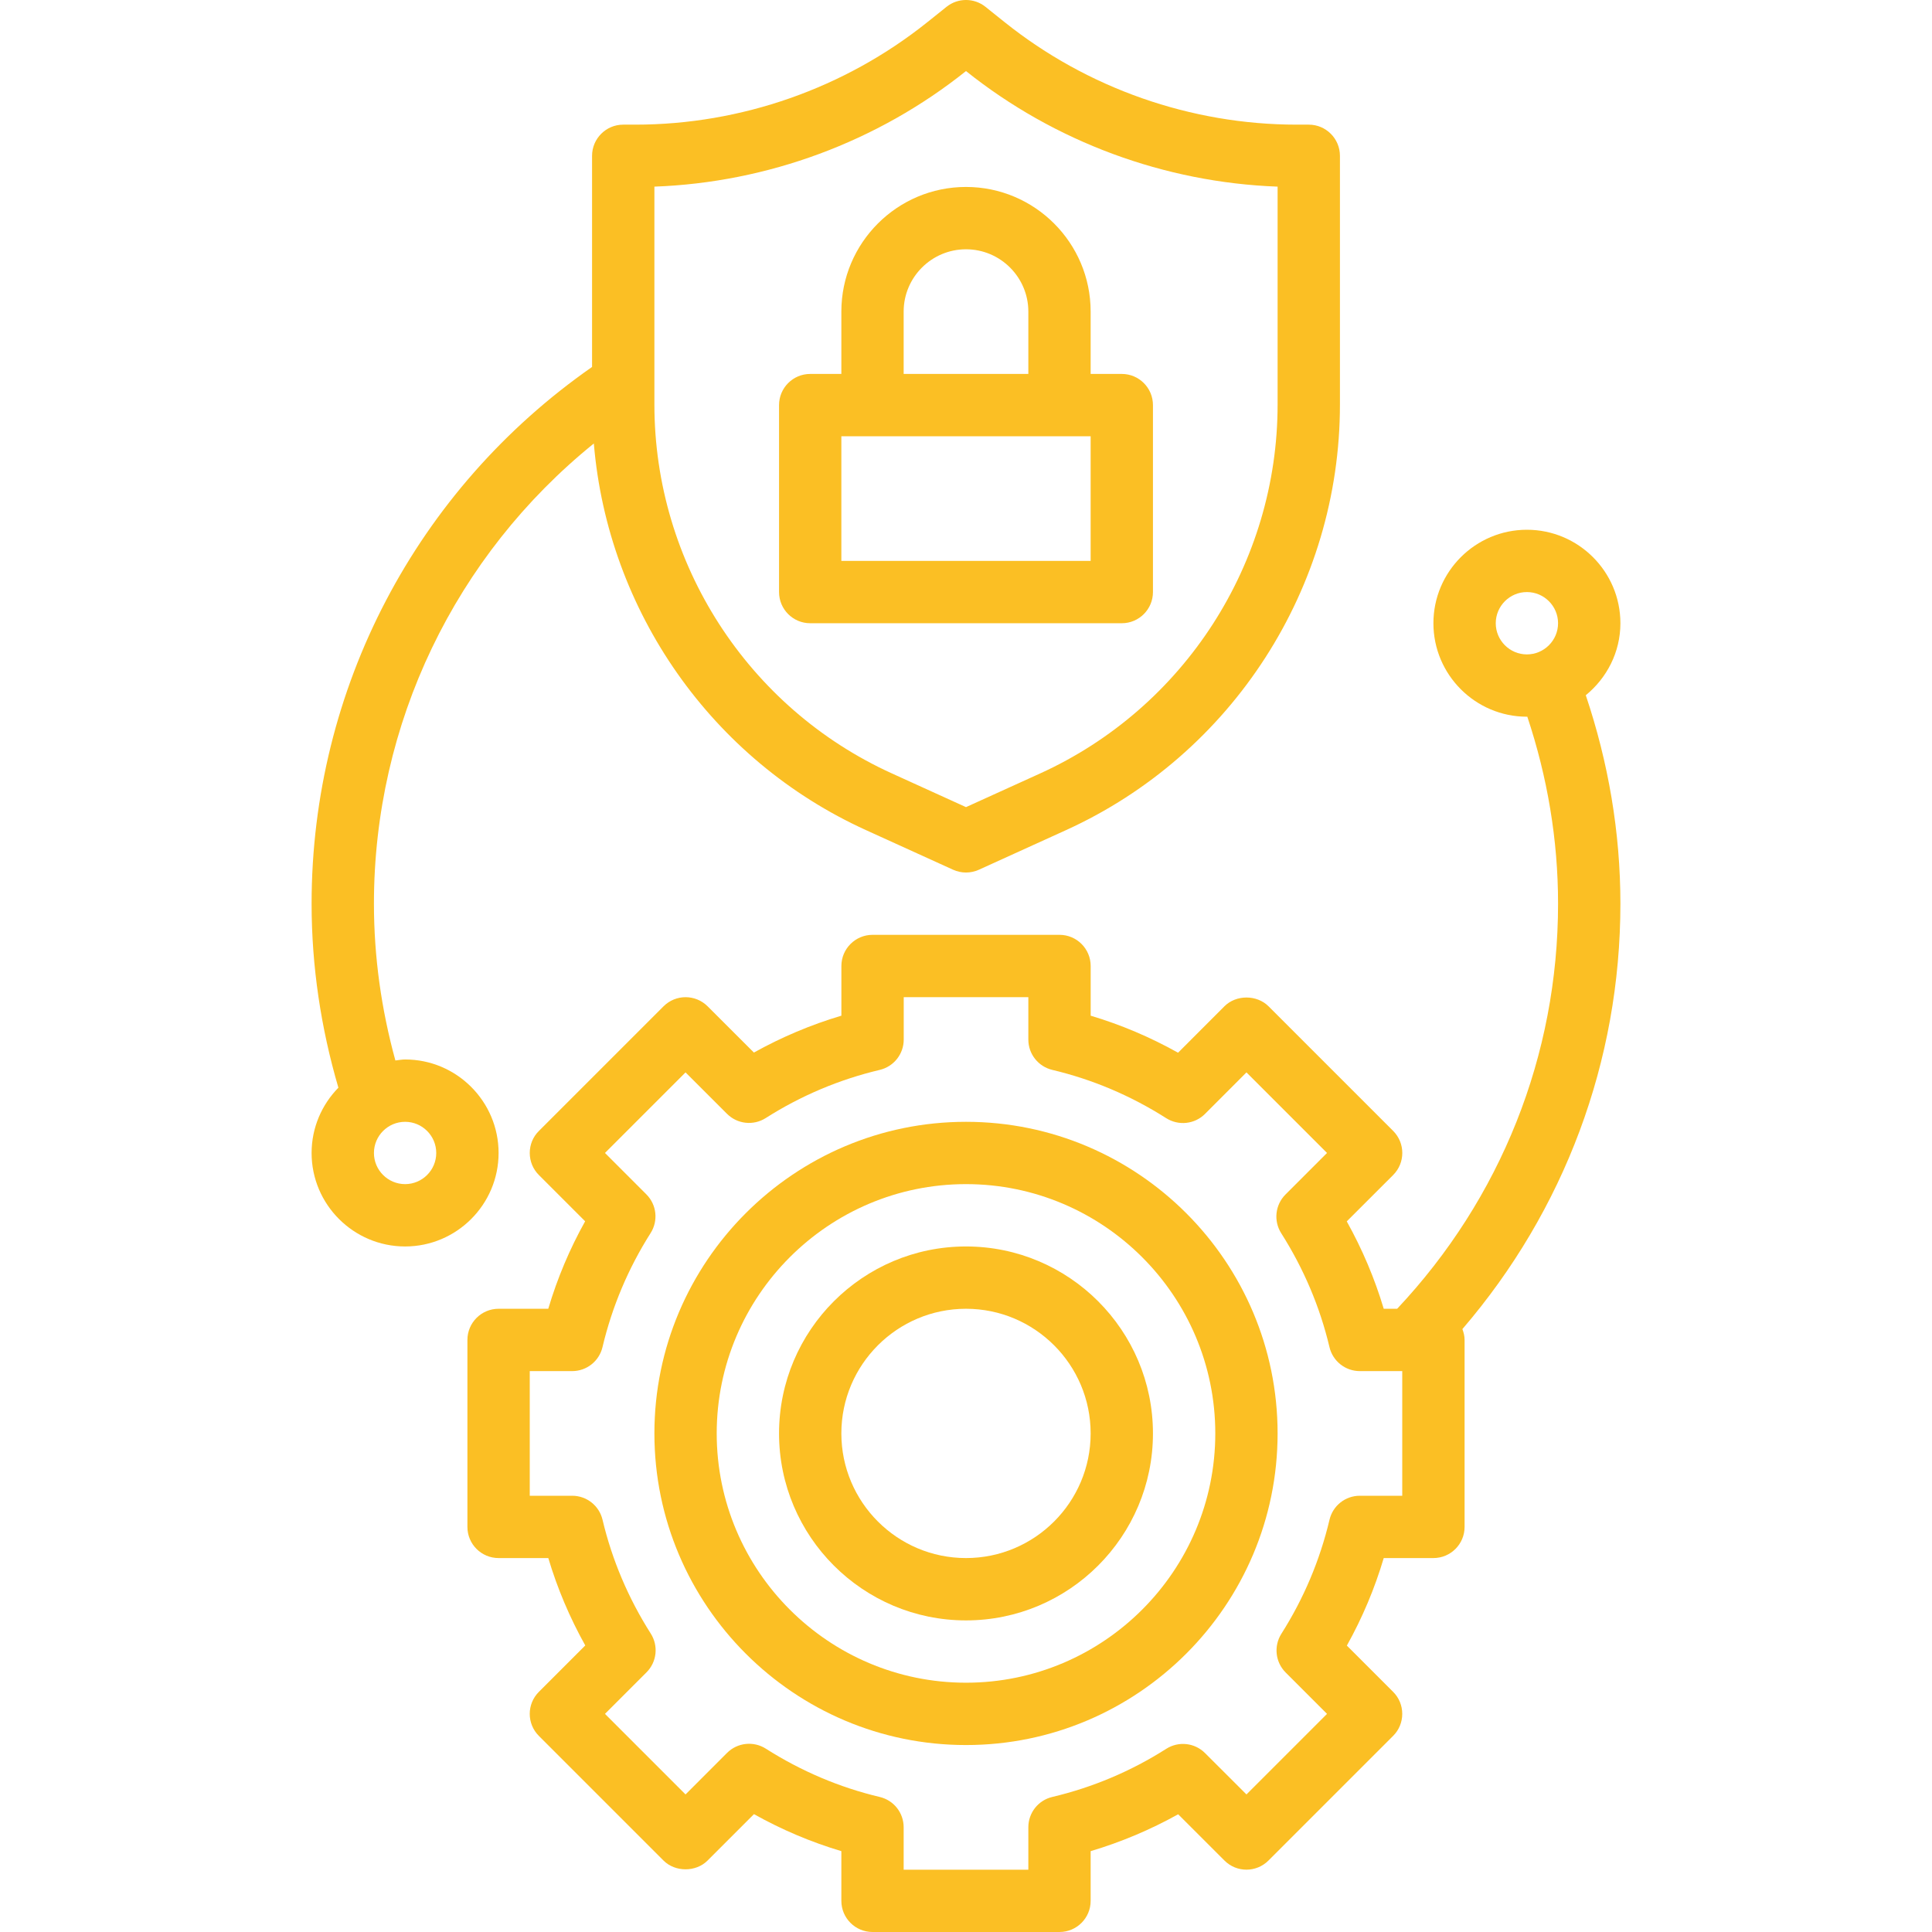 <svg width="60" height="60" viewBox="0 0 60 60" fill="none" xmlns="http://www.w3.org/2000/svg">
<g clip-path="url(#clip0_21_1140)">
<path d="M30 34.839C24.664 34.839 20.323 39.18 20.323 44.516C20.323 49.852 24.664 54.194 30 54.194C35.336 54.194 39.677 49.852 39.677 44.516C39.677 39.18 35.336 34.839 30 34.839ZM30 52.258C25.731 52.258 22.258 48.785 22.258 44.516C22.258 40.247 25.731 36.774 30 36.774C34.269 36.774 37.742 40.247 37.742 44.516C37.742 48.785 34.269 52.258 30 52.258Z" fill="#FBBF24"/>
<path d="M30 38.71C26.798 38.71 24.194 41.314 24.194 44.516C24.194 47.718 26.798 50.323 30 50.323C33.202 50.323 35.806 47.718 35.806 44.516C35.806 41.314 33.202 38.71 30 38.71ZM30 48.387C27.865 48.387 26.129 46.651 26.129 44.516C26.129 42.381 27.865 40.645 30 40.645C32.135 40.645 33.871 42.381 33.871 44.516C33.871 46.651 32.135 48.387 30 48.387Z" fill="#FBBF24"/>
<path d="M25.161 19.355H34.839C35.373 19.355 35.806 18.921 35.806 18.387V12.581C35.806 12.047 35.373 11.613 34.839 11.613H33.871V9.677C33.871 7.542 32.135 5.806 30 5.806C27.865 5.806 26.129 7.542 26.129 9.677V11.613H25.161C24.627 11.613 24.194 12.047 24.194 12.581V18.387C24.194 18.921 24.627 19.355 25.161 19.355ZM28.064 9.677C28.064 8.61 28.933 7.742 30 7.742C31.067 7.742 31.936 8.61 31.936 9.677V11.613H28.064V9.677ZM26.129 13.548H33.871V17.419H26.129V13.548Z" fill="#FBBF24"/>
<path d="M49.248 21.591C49.898 21.059 50.323 20.26 50.323 19.355C50.323 17.754 49.02 16.452 47.419 16.452C45.819 16.452 44.516 17.754 44.516 19.355C44.516 20.955 45.819 22.258 47.419 22.258C47.423 22.258 47.427 22.257 47.432 22.257C48.054 24.125 48.387 26.071 48.387 28.065C48.387 32.777 46.608 37.223 43.39 40.645H42.973C42.692 39.703 42.307 38.797 41.825 37.931L43.266 36.491C43.644 36.112 43.644 35.501 43.266 35.122L39.395 31.251C39.032 30.888 38.389 30.888 38.026 31.251L36.586 32.693C35.721 32.209 34.813 31.824 33.872 31.543V30C33.872 29.466 33.439 29.032 32.904 29.032H27.098C26.564 29.032 26.13 29.466 26.13 30V31.543C25.184 31.824 24.275 32.209 23.413 32.688L21.976 31.252C21.597 30.874 20.985 30.874 20.607 31.252L16.736 35.123C16.553 35.303 16.452 35.549 16.452 35.806C16.452 36.064 16.553 36.31 16.735 36.491L18.172 37.928C17.691 38.789 17.308 39.699 17.027 40.645H15.484C14.95 40.645 14.516 41.078 14.516 41.613V47.419C14.516 47.955 14.95 48.387 15.484 48.387H17.028C17.309 49.329 17.693 50.236 18.176 51.101L16.735 52.542C16.357 52.92 16.357 53.532 16.735 53.91L20.606 57.781C20.969 58.144 21.612 58.144 21.974 57.781L23.415 56.34C24.28 56.824 25.188 57.208 26.129 57.489V59.032C26.129 59.568 26.563 60 27.097 60H32.903C33.437 60 33.871 59.568 33.871 59.032V57.489C34.816 57.208 35.726 56.824 36.589 56.344L38.026 57.78C38.404 58.159 39.015 58.159 39.394 57.78L43.265 53.909C43.447 53.729 43.548 53.483 43.548 53.226C43.548 52.968 43.447 52.723 43.265 52.542L41.828 51.105C42.309 50.243 42.692 49.334 42.973 48.387H44.516C45.05 48.387 45.484 47.955 45.484 47.419V41.613C45.484 41.493 45.456 41.382 45.416 41.276C48.579 37.594 50.323 32.96 50.323 28.065C50.323 25.843 49.948 23.673 49.248 21.591ZM46.452 19.355C46.452 18.822 46.886 18.387 47.419 18.387C47.952 18.387 48.387 18.822 48.387 19.355C48.387 19.888 47.952 20.323 47.419 20.323C46.886 20.323 46.452 19.888 46.452 19.355ZM43.548 46.452H42.23C41.782 46.452 41.392 46.759 41.289 47.197C40.991 48.456 40.487 49.647 39.795 50.737C39.552 51.12 39.606 51.62 39.927 51.941L41.212 53.226L38.71 55.728L37.423 54.443C37.102 54.122 36.602 54.067 36.219 54.311C35.128 55.005 33.938 55.508 32.68 55.806C32.243 55.908 31.936 56.298 31.936 56.748V58.065H28.064V56.748C28.064 56.298 27.757 55.909 27.319 55.806C26.071 55.51 24.882 55.005 23.783 54.306C23.401 54.063 22.9 54.117 22.579 54.438L21.29 55.728L18.788 53.226L20.078 51.936C20.399 51.615 20.453 51.114 20.21 50.732C19.512 49.634 19.008 48.445 18.712 47.197C18.609 46.76 18.219 46.452 17.77 46.452H16.452V42.581H17.77C18.218 42.581 18.608 42.273 18.711 41.836C19.009 40.577 19.513 39.385 20.205 38.295C20.448 37.912 20.394 37.412 20.073 37.092L18.788 35.806L21.29 33.304L22.576 34.589C22.897 34.911 23.397 34.966 23.781 34.722C24.872 34.028 26.062 33.525 27.32 33.227C27.757 33.124 28.066 32.734 28.066 32.285V30.968H31.936V32.285C31.936 32.734 32.244 33.123 32.682 33.227C33.93 33.523 35.119 34.027 36.218 34.726C36.601 34.968 37.101 34.915 37.422 34.594L38.71 33.304L41.212 35.806L39.922 37.096C39.601 37.417 39.547 37.918 39.79 38.3C40.488 39.399 40.992 40.587 41.288 41.836C41.391 42.272 41.781 42.581 42.23 42.581H43.548V46.452Z" fill="#FBBF24"/>
<path d="M15.484 35.807C15.484 34.206 14.181 32.903 12.581 32.903C12.477 32.903 12.379 32.924 12.279 32.934C11.845 31.354 11.613 29.722 11.613 28.065C11.613 22.469 14.139 17.251 18.442 13.773C18.878 18.97 22.096 23.6 26.896 25.781L29.599 27.01C29.727 27.068 29.863 27.097 30 27.097C30.137 27.097 30.273 27.068 30.401 27.01L33.105 25.781C38.273 23.431 41.613 18.245 41.613 12.566V4.839C41.613 4.305 41.179 3.871 40.645 3.871H40.27C36.986 3.871 33.766 2.742 31.202 0.69L30.605 0.212C30.251 -0.071 29.749 -0.071 29.395 0.212L28.798 0.69C26.233 2.742 23.013 3.871 19.73 3.871H19.355C18.821 3.871 18.387 4.305 18.387 4.839V11.396C12.927 15.204 9.677 21.391 9.677 28.065C9.677 30.013 9.967 31.929 10.509 33.779C9.996 34.303 9.677 35.018 9.677 35.807C9.677 37.407 10.98 38.71 12.581 38.71C14.181 38.71 15.484 37.407 15.484 35.807ZM20.323 5.796C23.834 5.668 27.25 4.405 30 2.207C32.75 4.405 36.166 5.667 39.677 5.796V12.567C39.677 17.488 36.783 21.983 32.303 24.02L30 25.066L27.698 24.019C23.217 21.983 20.323 17.487 20.323 12.566V5.796ZM12.581 36.774C12.048 36.774 11.613 36.34 11.613 35.807C11.613 35.273 12.048 34.839 12.581 34.839C13.114 34.839 13.548 35.273 13.548 35.807C13.548 36.34 13.114 36.774 12.581 36.774Z" fill="#FBBF24"/>
</g>
<defs>
<clipPath id="clip0_21_1140">
<rect width="60" height="60" fill="white"/>
</clipPath>
</defs>
</svg>
